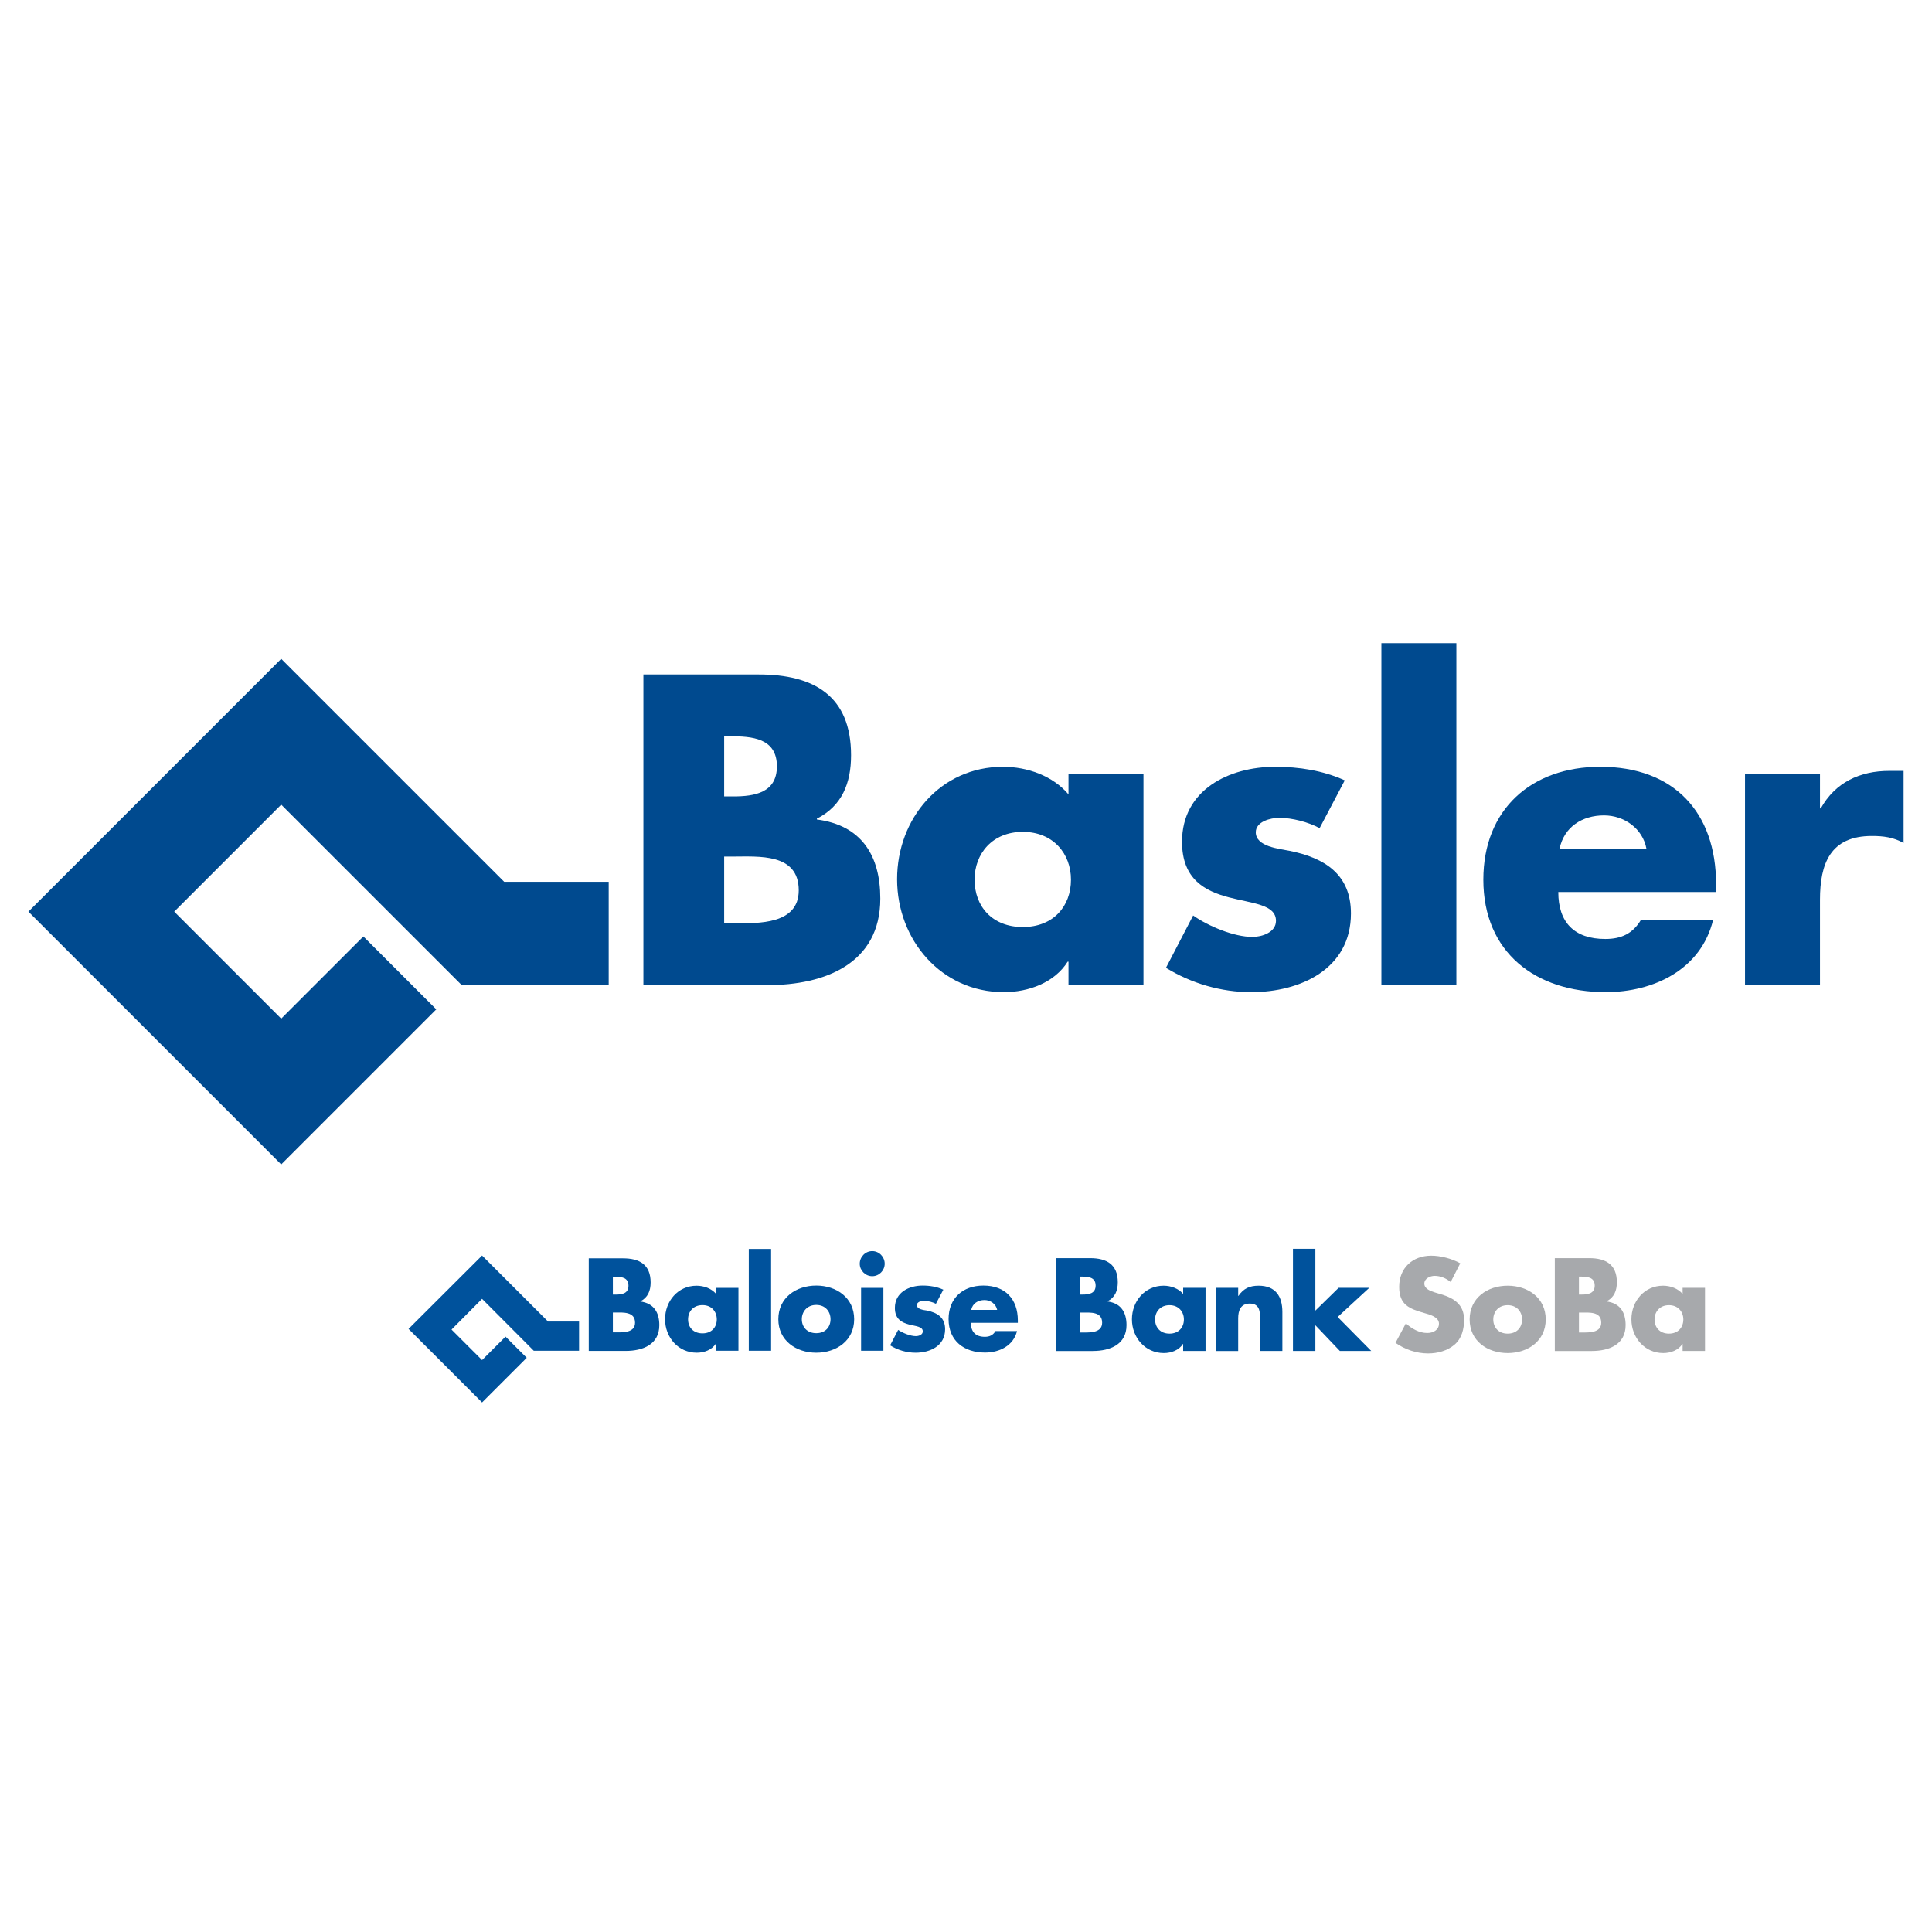 <?xml version="1.0" encoding="utf-8"?>
<!-- Generator: Adobe Illustrator 13.0.0, SVG Export Plug-In . SVG Version: 6.00 Build 14948)  -->
<!DOCTYPE svg PUBLIC "-//W3C//DTD SVG 1.0//EN" "http://www.w3.org/TR/2001/REC-SVG-20010904/DTD/svg10.dtd">
<svg version="1.0" id="Layer_1" xmlns="http://www.w3.org/2000/svg" xmlns:xlink="http://www.w3.org/1999/xlink" x="0px" y="0px"
	 width="192.756px" height="192.756px" viewBox="0 0 192.756 192.756" enable-background="new 0 0 192.756 192.756"
	 xml:space="preserve">
<g>
	<polygon fill-rule="evenodd" clip-rule="evenodd" fill="#FFFFFF" points="0,0 192.756,0 192.756,192.756 0,192.756 0,0 	"/>
	<polygon fill="#004A8F" points="43.527,100.705 31.693,112.539 28.056,116.176 24.419,112.539 6.471,94.592 2.834,90.956 
		6.471,87.319 24.419,69.369 28.056,65.732 31.693,69.369 50.305,87.98 60.73,87.98 60.73,98.268 48.176,98.268 46.046,98.268 
		44.539,96.761 28.056,80.28 17.382,90.955 28.056,101.629 36.253,93.432 43.527,100.705 	"/>
	<path fill-rule="evenodd" clip-rule="evenodd" fill="#004A8F" d="M72.25,85.461h0.821c2.63,0,6.619-0.37,6.619,3.371
		c0,3.411-4.027,3.289-6.414,3.289H72.25V85.461L72.25,85.461L72.25,85.461z M76.606,98.285c5.673,0,11.222-2.136,11.222-8.632
		c0-4.316-1.89-7.317-6.33-7.892V81.68c2.508-1.275,3.412-3.536,3.412-6.33c0-5.92-3.699-8.058-9.208-8.058H64.192v30.993H76.606
		L76.606,98.285L76.606,98.285z M72.25,73.458h0.575c2.179,0,4.686,0.164,4.686,3.001c0,2.63-2.219,3-4.356,3H72.25V73.458
		L72.25,73.458z"/>
	<path fill-rule="evenodd" clip-rule="evenodd" fill="#004A8F" d="M102.041,82.996c3.041,0,4.809,2.179,4.809,4.768
		c0,2.671-1.768,4.726-4.809,4.726c-3.043,0-4.809-2.055-4.809-4.726C97.232,85.175,98.998,82.996,102.041,82.996L102.041,82.996
		L102.041,82.996z M114.084,77.2h-7.481v2.055c-1.562-1.85-4.11-2.752-6.536-2.752c-6.247,0-10.564,5.178-10.564,11.22
		c0,6.042,4.4,11.264,10.647,11.264c2.466,0,5.056-0.945,6.371-3.042h0.082v2.343h7.481V77.2L114.084,77.2z"/>
	<path fill-rule="evenodd" clip-rule="evenodd" fill="#004A8F" d="M134.167,77.858c-2.18-0.987-4.563-1.355-6.946-1.355
		c-4.604,0-9.29,2.301-9.29,7.48c0,3.781,2.343,4.932,4.687,5.548c2.342,0.617,4.686,0.699,4.686,2.343
		c0,1.152-1.398,1.603-2.344,1.603c-1.849,0-4.398-1.068-5.919-2.137l-2.712,5.221c2.548,1.561,5.507,2.426,8.508,2.426
		c4.892,0,9.947-2.303,9.947-7.852c0-3.905-2.63-5.549-6.125-6.248c-1.027-0.207-3.369-0.412-3.369-1.85
		c0-1.07,1.479-1.44,2.342-1.44c1.275,0,2.877,0.412,4.027,1.028L134.167,77.858L134.167,77.858z"/>
	<polygon fill-rule="evenodd" clip-rule="evenodd" fill="#004A8F" points="137.821,64.171 145.302,64.171 145.302,98.287 
		137.821,98.287 137.821,64.171 	"/>
	<path fill-rule="evenodd" clip-rule="evenodd" fill="#004A8F" d="M155.595,84.682c0.453-2.178,2.26-3.329,4.439-3.329
		c2.013,0,3.863,1.315,4.233,3.329H155.595L155.595,84.682L155.595,84.682z M171.213,88.216c0-7.193-4.232-11.714-11.549-11.714
		c-6.864,0-11.672,4.233-11.672,11.263c0,7.274,5.219,11.221,12.206,11.221c4.808,0,9.534-2.261,10.726-7.235h-7.19
		c-0.823,1.398-1.974,1.932-3.575,1.932c-3.083,0-4.688-1.645-4.688-4.685h15.742V88.216L171.213,88.216z"/>
	<path fill-rule="evenodd" clip-rule="evenodd" fill="#004A8F" d="M181.58,77.201h-7.48v21.086h7.48v-8.508
		c0-3.617,1.026-6.372,5.179-6.372c1.148,0,2.137,0.124,3.162,0.699v-7.193h-1.438c-2.918,0-5.384,1.151-6.823,3.74h-0.08V77.201
		L181.58,77.201z"/>
	<path fill-rule="evenodd" clip-rule="evenodd" fill="#00529C" d="M61.146,130.949h0.246c0.77,0,1.966-0.1,1.966,1.016
		c0,1.014-1.197,0.967-1.917,0.967h-0.295V130.949L61.146,130.949L61.146,130.949z M50.437,133.357l-2.342,2.34l-3.045-3.045
		l3.045-3.064l5.159,5.176h4.52v-2.914h-3.094l-6.584-6.584l-7.335,7.32l7.335,7.338l4.455-4.455L50.437,133.357L50.437,133.357
		L50.437,133.357z M62.441,134.781c1.686,0,3.34-0.639,3.34-2.57c0-1.295-0.573-2.18-1.883-2.359v-0.018
		c0.737-0.377,1.015-1.047,1.015-1.881c0-1.771-1.097-2.408-2.751-2.408h-3.421v9.236H62.441L62.441,134.781L62.441,134.781z
		 M61.146,127.379h0.164c0.655,0,1.392,0.049,1.392,0.9c0,0.787-0.655,0.885-1.293,0.885h-0.263V127.379L61.146,127.379
		L61.146,127.379z M70.089,130.213c0.901,0,1.425,0.637,1.425,1.424s-0.524,1.393-1.425,1.393c-0.917,0-1.441-0.605-1.441-1.393
		S69.172,130.213,70.089,130.213L70.089,130.213L70.089,130.213z M73.675,128.492h-2.226v0.607c-0.476-0.559-1.229-0.82-1.95-0.82
		c-1.867,0-3.145,1.541-3.145,3.342s1.31,3.34,3.161,3.34c0.737,0,1.508-0.277,1.9-0.9h0.034v0.703h2.226V128.492L73.675,128.492
		L73.675,128.492z M74.707,134.764h2.227v-10.154h-2.227V134.764L74.707,134.764L74.707,134.764z M81.438,128.264
		c-2.015,0-3.783,1.211-3.783,3.357c0,2.129,1.768,3.34,3.783,3.34c2.013,0,3.782-1.211,3.782-3.34
		C85.221,129.475,83.452,128.264,81.438,128.264L81.438,128.264L81.438,128.264z M81.438,130.195c0.9,0,1.424,0.654,1.424,1.426
		c0,0.785-0.524,1.391-1.424,1.391c-0.901,0-1.441-0.605-1.441-1.391C79.998,130.85,80.537,130.195,81.438,130.195L81.438,130.195
		L81.438,130.195z M85.91,134.764h2.226v-6.271H85.91V134.764L85.91,134.764L85.91,134.764z M87.022,124.824
		c-0.688,0-1.245,0.574-1.245,1.26c0,0.672,0.558,1.244,1.245,1.244c0.688,0,1.244-0.572,1.244-1.244
		C88.267,125.398,87.71,124.824,87.022,124.824L87.022,124.824L87.022,124.824z M94.115,128.674c-0.64-0.297-1.36-0.41-2.064-0.41
		c-1.375,0-2.769,0.688-2.769,2.227c0,1.131,0.706,1.459,1.394,1.652c0.704,0.182,1.391,0.199,1.391,0.689
		c0,0.344-0.409,0.475-0.687,0.475c-0.557,0-1.31-0.311-1.769-0.623l-0.802,1.541c0.754,0.475,1.638,0.736,2.538,0.736
		c1.459,0,2.948-0.688,2.948-2.342c0-1.162-0.769-1.654-1.817-1.867c-0.312-0.049-0.999-0.113-0.999-0.539
		c0-0.328,0.442-0.428,0.687-0.428c0.393,0,0.869,0.115,1.211,0.297L94.115,128.674L94.115,128.674L94.115,128.674z M96.899,130.688
		c0.131-0.639,0.67-0.982,1.326-0.982c0.591,0,1.146,0.393,1.262,0.982H96.899L96.899,130.688L96.899,130.688z M101.55,131.75
		c0-2.145-1.261-3.486-3.439-3.486c-2.047,0-3.472,1.26-3.472,3.34c0,2.178,1.555,3.342,3.636,3.342
		c1.424,0,2.834-0.672,3.193-2.146h-2.146c-0.244,0.41-0.589,0.574-1.064,0.574c-0.918,0-1.392-0.492-1.392-1.393h4.684V131.75
		L101.55,131.75z"/>
	<path fill-rule="evenodd" clip-rule="evenodd" fill="#00529C" d="M107.736,130.955h0.248c0.786,0,1.977-0.111,1.977,1.008
		c0,1.02-1.203,0.982-1.916,0.982h-0.309V130.955L107.736,130.955L107.736,130.955z M109.04,134.787c1.695,0,3.353-0.639,3.353-2.58
		c0-1.287-0.564-2.186-1.892-2.357v-0.023c0.75-0.381,1.021-1.059,1.021-1.893c0-1.768-1.104-2.408-2.751-2.408h-3.439v9.262H109.04
		L109.04,134.787L109.04,134.787z M107.736,127.369h0.173c0.652,0,1.401,0.049,1.401,0.896c0,0.787-0.663,0.896-1.303,0.896h-0.271
		V127.369L107.736,127.369z"/>
	<path fill-rule="evenodd" clip-rule="evenodd" fill="#00529C" d="M116.681,130.219c0.907,0,1.437,0.65,1.437,1.424
		c0,0.799-0.529,1.414-1.437,1.414c-0.91,0-1.438-0.615-1.438-1.414C115.242,130.869,115.771,130.219,116.681,130.219
		L116.681,130.219L116.681,130.219z M120.277,128.486h-2.233v0.615c-0.468-0.555-1.229-0.824-1.955-0.824
		c-1.866,0-3.156,1.549-3.156,3.354c0,1.807,1.315,3.365,3.182,3.365c0.736,0,1.513-0.281,1.903-0.908h0.026v0.699h2.233V128.486
		L120.277,128.486z"/>
	<path fill-rule="evenodd" clip-rule="evenodd" fill="#00529C" d="M123.534,129.297h0.023c0.518-0.762,1.142-1.02,2.015-1.02
		c1.695,0,2.371,1.07,2.371,2.615v3.895h-2.236v-3.07c0-0.602,0.1-1.658-1.008-1.658c-0.908,0-1.165,0.676-1.165,1.461v3.268h-2.236
		v-6.301h2.236V129.297L123.534,129.297z"/>
	<polygon fill-rule="evenodd" clip-rule="evenodd" fill="#00529C" points="131.234,130.76 133.556,128.486 136.615,128.486 
		133.458,131.398 136.811,134.787 133.679,134.787 131.234,132.221 131.234,134.787 128.999,134.787 128.999,124.594 
		131.234,124.594 131.234,130.76 	"/>
	<path fill-rule="evenodd" clip-rule="evenodd" fill="#A7A9AC" d="M144.734,127.91c-0.444-0.369-1.009-0.615-1.599-0.615
		c-0.44,0-1.03,0.258-1.03,0.773c0,0.541,0.65,0.75,1.067,0.885l0.613,0.184c1.291,0.381,2.286,1.033,2.286,2.531
		c0,0.922-0.222,1.867-0.958,2.494c-0.725,0.613-1.695,0.871-2.63,0.871c-1.166,0-2.31-0.395-3.254-1.057l1.032-1.939
		c0.602,0.527,1.314,0.957,2.138,0.957c0.565,0,1.166-0.283,1.166-0.934c0-0.676-0.946-0.908-1.461-1.057
		c-1.512-0.43-2.508-0.822-2.508-2.615c0-1.881,1.341-3.107,3.195-3.107c0.933,0,2.076,0.295,2.898,0.762L144.734,127.91
		L144.734,127.91z"/>
	<path fill-rule="evenodd" clip-rule="evenodd" fill="#A7A9AC" d="M150.421,130.219c0.907,0,1.436,0.65,1.436,1.424
		c0,0.799-0.528,1.414-1.436,1.414c-0.911,0-1.437-0.615-1.437-1.414C148.984,130.869,149.51,130.219,150.421,130.219
		L150.421,130.219L150.421,130.219z M150.421,128.277c-2.026,0-3.795,1.217-3.795,3.365c0,2.15,1.779,3.354,3.795,3.354
		c2.025,0,3.795-1.217,3.795-3.354C154.216,129.494,152.446,128.277,150.421,128.277L150.421,128.277z"/>
	<path fill-rule="evenodd" clip-rule="evenodd" fill="#A7A9AC" d="M157.532,130.955h0.245c0.786,0,1.978-0.111,1.978,1.008
		c0,1.02-1.204,0.982-1.917,0.982h-0.306V130.955L157.532,130.955L157.532,130.955z M158.834,134.787
		c1.694,0,3.354-0.639,3.354-2.58c0-1.287-0.564-2.186-1.893-2.357v-0.023c0.75-0.381,1.019-1.059,1.019-1.893
		c0-1.768-1.104-2.408-2.75-2.408h-3.44v9.262H158.834L158.834,134.787L158.834,134.787z M157.532,127.369h0.17
		c0.653,0,1.402,0.049,1.402,0.896c0,0.787-0.663,0.896-1.303,0.896h-0.27V127.369L157.532,127.369z"/>
	<path fill-rule="evenodd" clip-rule="evenodd" fill="#A7A9AC" d="M166.511,130.219c0.906,0,1.435,0.65,1.435,1.424
		c0,0.799-0.528,1.414-1.435,1.414c-0.909,0-1.438-0.615-1.438-1.414C165.073,130.869,165.602,130.219,166.511,130.219
		L166.511,130.219L166.511,130.219z M170.108,128.486h-2.234v0.615c-0.468-0.555-1.229-0.824-1.954-0.824
		c-1.865,0-3.155,1.549-3.155,3.354c0,1.807,1.314,3.365,3.179,3.365c0.738,0,1.512-0.281,1.905-0.908h0.025v0.699h2.234V128.486
		L170.108,128.486z"/>
</g>
</svg>
